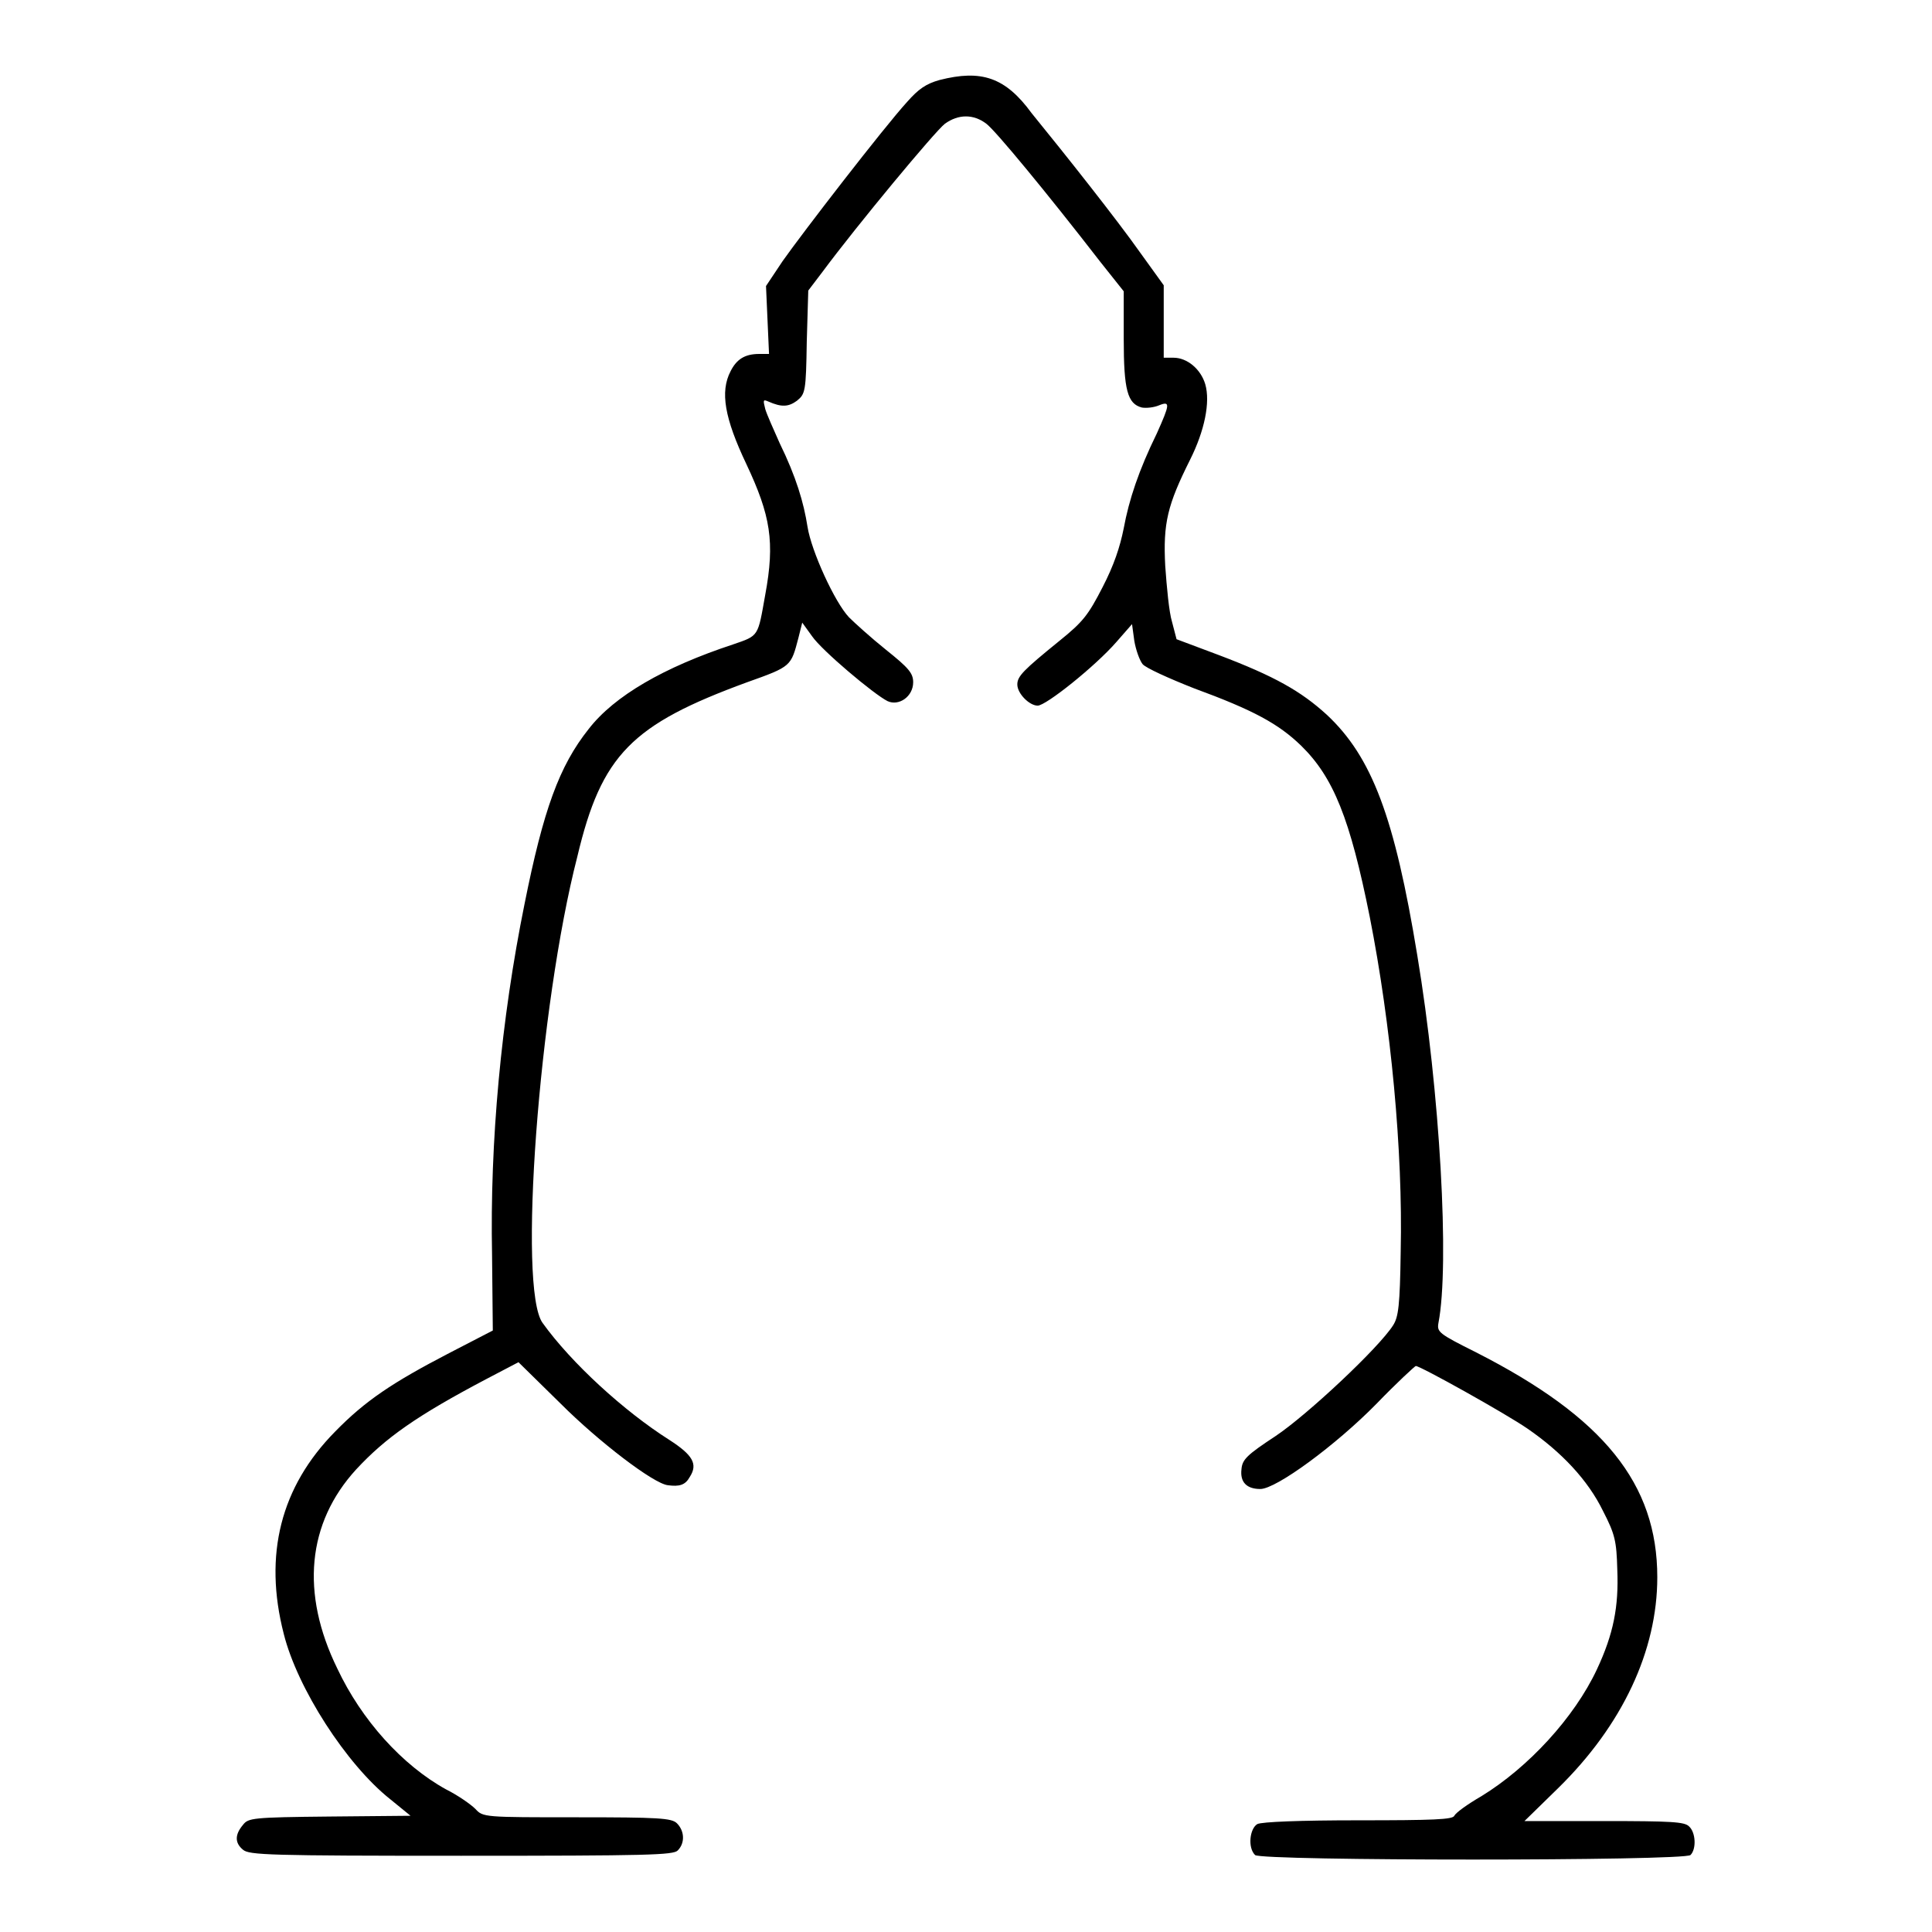 <?xml version="1.0" encoding="utf-8"?>
<!-- Svg Vector Icons : http://www.onlinewebfonts.com/icon -->
<!DOCTYPE svg PUBLIC "-//W3C//DTD SVG 1.1//EN" "http://www.w3.org/Graphics/SVG/1.1/DTD/svg11.dtd">
<svg version="1.1" xmlns="http://www.w3.org/2000/svg" xmlns:xlink="http://www.w3.org/1999/xlink" x="0px" y="0px" viewBox="0 0 256 256" enable-background="new 0 0 256 256" xml:space="preserve">
<g><g><g><path fill="#000000" d="M124.5,10.6c-1.8,0.5-2.8,1.2-4.3,2.9c-3.1,3.4-13.9,17.4-16.5,21.1l-2.2,3.3l0.2,4.5l0.2,4.5h-1.3c-1.9,0-3,0.7-3.8,2.3c-1.4,2.7-0.8,6.2,2.1,12.3c3.2,6.8,3.8,10.3,2.5,17.3c-1,5.6-0.8,5.4-4.3,6.6c-9.1,3-15.7,6.8-19.1,11.2c-3.9,4.9-6,10.7-8.5,23.2c-3.1,15.3-4.6,31.5-4.3,46.5l0.1,10l-5.8,3c-7.5,3.9-11.1,6.3-15.1,10.4c-7.2,7.3-9.5,16.3-6.8,26.8c1.8,7.2,8.3,17.3,14.1,21.9l2.7,2.2l-10.7,0.1c-10.3,0.1-10.8,0.2-11.5,1.1c-1.1,1.3-1.1,2.4,0,3.3c0.8,0.7,3.5,0.8,28.9,0.8c24.9,0,28.1-0.1,28.7-0.7c1-1,0.9-2.6-0.1-3.6c-0.7-0.7-2.4-0.8-13.3-0.8c-12.2,0-12.4,0-13.4-1.1c-0.6-0.6-2.3-1.8-3.9-2.6c-5.8-3.2-11.2-9.2-14.4-16c-4.9-10-4-19.3,2.5-26.4c3.9-4.2,8-7.1,17.3-12l4.2-2.2l5.6,5.5c5,5,12.3,10.6,14.2,10.8c1.5,0.2,2.3,0,2.9-1.1c1.1-1.7,0.4-2.9-2.7-4.9c-6-3.8-13-10.2-16.8-15.5c-3.3-4.5-0.5-42,4.6-61.8C79.7,100,83.7,96,99,90.4c5.9-2.1,5.8-2.1,6.8-5.9l0.5-2l1.3,1.8c1.3,1.9,8.2,7.7,10,8.6c1.5,0.7,3.4-0.6,3.4-2.5c0-1.2-0.6-1.9-3.6-4.3c-2-1.6-4.2-3.6-4.9-4.3c-1.9-2-5-8.8-5.5-12c-0.5-3.2-1.5-6.6-3.7-11.1c-0.8-1.8-1.7-3.8-1.9-4.5c-0.3-1.2-0.3-1.3,0.4-1c1.8,0.8,2.7,0.7,3.8-0.1c1.1-0.9,1.2-1.2,1.3-7.8l0.2-6.8l1.9-2.5c4.6-6.2,14.9-18.6,16.2-19.6c1.8-1.3,3.8-1.3,5.5,0c1.2,0.9,7.9,9,15.1,18.3l3.1,3.9v6.3c0,6.8,0.5,8.6,2.4,9.1c0.6,0.1,1.6,0,2.3-0.3c1.5-0.6,1.4-0.1-0.3,3.7c-2.4,4.9-3.7,8.8-4.4,12.6c-0.5,2.5-1.3,4.9-2.8,7.8c-1.9,3.7-2.6,4.6-5.7,7.1c-4.8,3.9-5.6,4.7-5.6,5.8c0,1.2,1.6,2.8,2.7,2.8s7.6-5.2,10.4-8.4l2.1-2.4l0.3,2.2c0.2,1.2,0.7,2.6,1.1,3.1c0.4,0.5,3.5,1.9,6.8,3.2c7.9,2.9,11.2,4.7,14.2,7.6c4.3,4.2,6.5,9.7,9.1,22.7c2.8,14.2,4.4,31,4.1,44.3c-0.1,7.2-0.3,8.7-1,9.8c-1.9,3-11.4,11.9-15.6,14.7c-3.8,2.5-4.4,3.1-4.5,4.4c-0.2,1.7,0.7,2.6,2.5,2.6c2.1,0,10-5.8,15.4-11.3c2.7-2.8,5.1-5,5.2-5c0.6,0,11.9,6.3,14.8,8.3c4.5,3.1,8,6.8,10,10.9c1.6,3.1,1.8,4,1.9,7.8c0.2,4.9-0.5,8.5-2.7,13.2c-3,6.4-9.1,13-15.3,16.8c-1.9,1.1-3.4,2.2-3.6,2.6c-0.2,0.5-2.8,0.6-12.7,0.6c-7.7,0-12.8,0.2-13.4,0.5c-1,0.6-1.3,3.1-0.3,4.1c0.8,0.8,56.9,0.8,57.7,0c0.8-0.8,0.7-3-0.2-3.8c-0.6-0.6-2.3-0.7-11.3-0.7H202l4.4-4.3c8.6-8.4,13.2-18.3,13.2-28c0-12.4-7.1-21.2-24-29.8c-5-2.5-5.2-2.7-5-3.9c1.5-7.7,0.2-30.7-2.8-48.7c-3-18.3-6-26.3-12-31.9c-3.4-3.1-6.9-5.1-14.3-7.9l-5.6-2.1l-0.6-2.3c-0.4-1.3-0.7-4.6-0.9-7.4c-0.3-5.7,0.3-8.1,3.3-14.1c1.9-3.8,2.7-7.6,2-10c-0.6-2-2.4-3.5-4.2-3.5h-1.3v-4.8v-4.8l-3.1-4.3c-3.1-4.4-10-13.1-14.4-18.5C133.2,10.2,130,9.2,124.5,10.6z"/></g></g></g>
</svg>